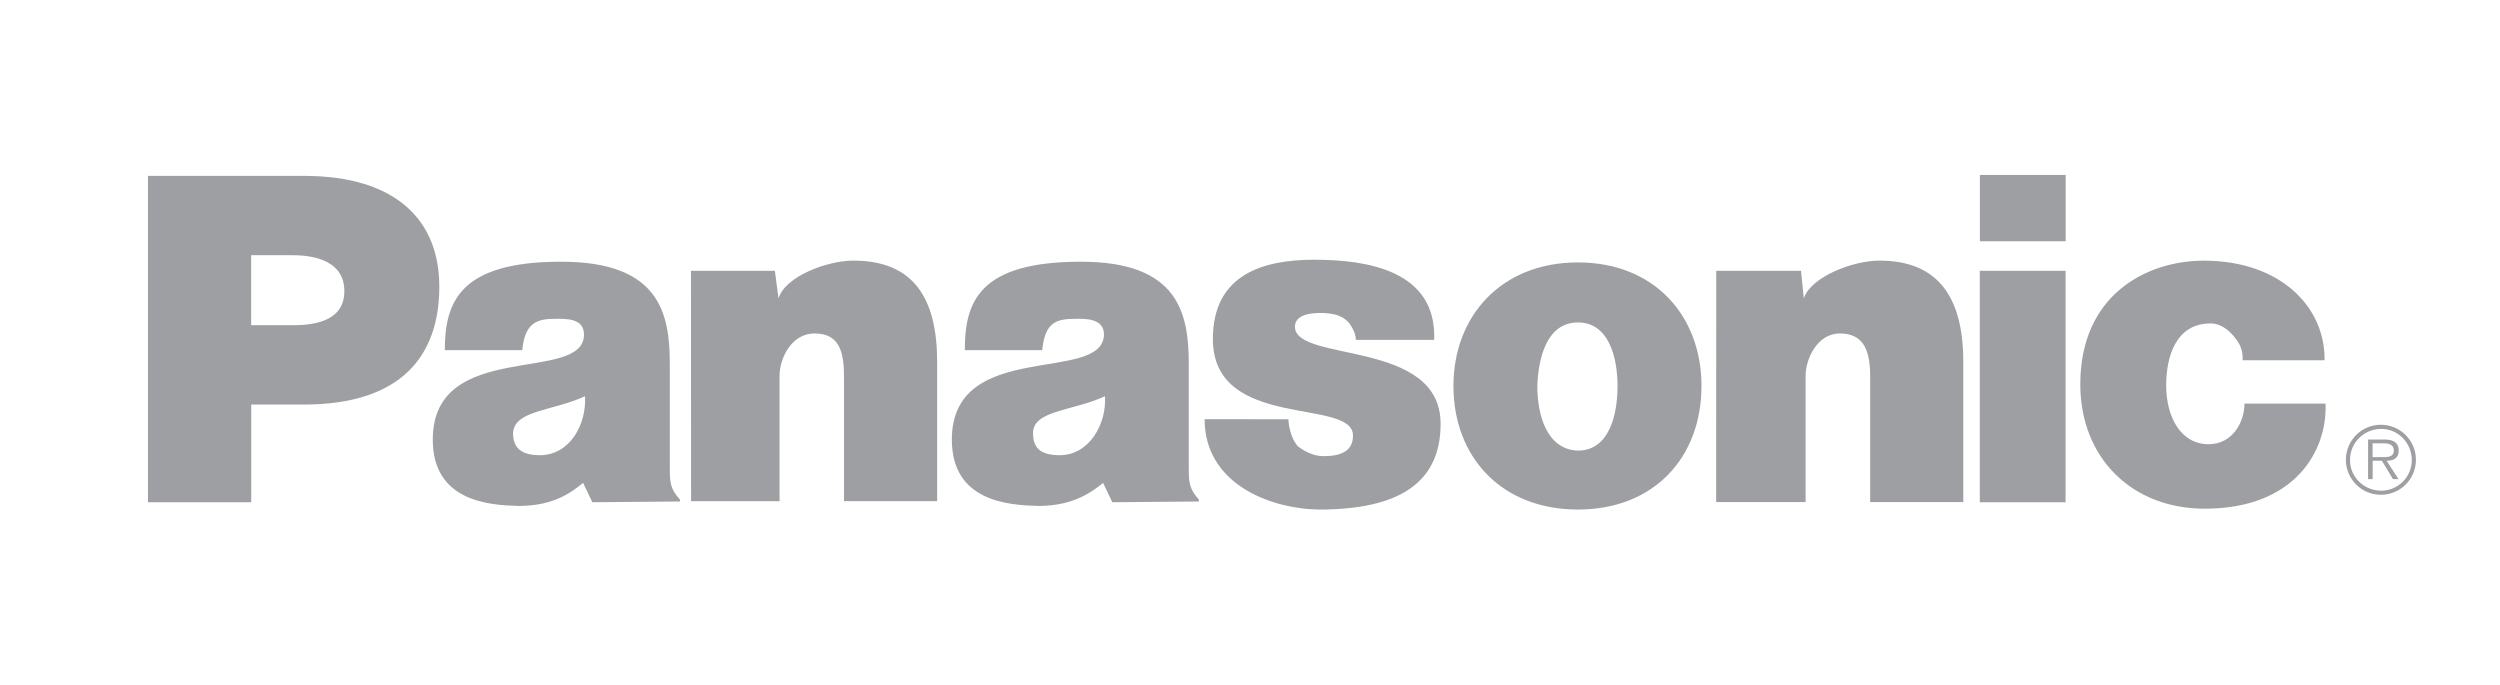 <?xml version="1.0" encoding="utf-8"?>
<!-- Generator: Adobe Illustrator 26.1.0, SVG Export Plug-In . SVG Version: 6.00 Build 0)  -->
<svg version="1.1" id="Layer_1" xmlns="http://www.w3.org/2000/svg" xmlns:xlink="http://www.w3.org/1999/xlink" x="0px" y="0px"
	 viewBox="0 0 9130.7 2500" style="enable-background:new 0 0 9130.7 2500;" xml:space="preserve">
<style type="text/css">
	.st0{fill-rule:evenodd;clip-rule:evenodd;fill:#9D9FA2;}
</style>
<path class="st0" d="M2523.6,989H2830l13.4,101c23.5-80.6,178.4-138.2,272.9-138.2c218.8,0,306.4,134.9,306.4,370.3v508.3h-340.1
	V1376c0-90.9-16.7-158.1-107.6-158.1c-84.4,0-127.9,90.9-127.9,154.8v457.8h-323.1L2523.6,989L2523.6,989z M540.4,1834.3v-1192
	h569.2c340.1,0,494.9,165,494.9,404.2c0,255.9-141.4,431-494.9,431h-192v356.9L540.4,1834.3L540.4,1834.3L540.4,1834.3z
	 M1068.9,1187.8c90.9,0,188.7-20.3,188.7-124.6c0-107.6-104.3-131.1-188.7-131.1H917.3v255.7H1068.9z M6268.1,989h309.7l10.1,101
	c26.8-80.6,181.7-138.2,276.2-138.2c215.5,0,306.4,134.9,306.4,370.3v511.6h-340.1V1376c0-90.9-20.3-158.1-111.2-158.1
	c-80.6,0-124.6,90.9-124.6,154.8v461.1h-326.7L6268.1,989L6268.1,989L6268.1,989z M4705.8,1531.2c0,33.8,16.7,84.4,37.1,101
	c23.5,16.7,53.8,33.8,90.9,33.8c60.7,0,107.6-16.7,107.6-74.1c3.3-141.4-511.6-16.7-511.6-353.7c0-235.5,182.1-289.6,370.3-289.6
	c188.2,0,447.7,37.1,437.9,292.8h-286.3c0-23.5-10.1-40.4-23.5-60.7c-20.3-23.5-44-33.8-87.6-37.1c-57.4-3.3-111.2,6.9-111.2,50.5
	c3.3,131.1,532.1,43.7,532.1,353.7c0,215.5-151.6,313.3-444.4,313.3c-185.4-3.3-417.6-97.8-417.6-330L4705.8,1531.2L4705.8,1531.2
	L4705.8,1531.2z M8190.9,1315.7c0-20.3,0-47.3-26.8-80.6c-13.4-16.7-44-53.8-90.9-53.8c-127.9,0-161.7,124.6-161.7,225.6
	c0,117.7,54.1,215.5,154.8,215.5c87.6,0,131.1-80.6,131.1-148.3h296.1c6.9,175.1-114.5,383.8-441.1,383.8
	c-266,0-454.6-185.4-454.6-454.6c0-326.7,242.3-451.3,451-451.3c282.7,0,444.4,171.8,441.1,363.8h-299.1V1315.7L8190.9,1315.7z
	 M2163.4,1834.3l-33.8-70.8c-63.9,53.8-131.1,84.4-239,84.4c-104.3-3.3-310-16.7-310-242.3c0-370.3,552.3-202.1,552.3-383.8
	c0-60.7-67.2-57.4-104.3-57.4c-67.2,0-111.2,13.4-121.3,114.5h-282.7c0-175.1,53.8-323.1,424.5-323.1
	c360.5,0,397.2,188.7,397.2,373.9v383.8c0,50.5,3.3,74.1,37.1,111.2v6.9L2163.4,1834.3z M2136.6,1447
	c-114.5,54.1-259.2,50.5-262.8,134.9c0,53.8,30.1,80.6,97.8,80.6C2082.3,1662.5,2143.1,1548,2136.6,1447z M4062.5,1834.3l-33.8-70.8
	c-63.9,53.8-134.9,84.4-239,84.4c-107.6-3.3-313.3-16.7-313.3-242.3c0-370.3,552.3-202.1,555.6-383.8c0-60.7-70.8-57.4-104.3-57.4
	c-70.8,0-111.2,13.4-121.3,114.5h-282.7c0-175.1,50.5-323.1,424.1-323.1c356.9,0,393.9,188.7,393.9,373.9v383.8
	c0,50.5,3.3,74.1,37.1,111.2v6.9L4062.5,1834.3L4062.5,1834.3z M4035.7,1447c-114.5,54.1-262.8,50.5-262.8,134.9
	c0,53.8,26.8,80.6,97.8,80.6C3978.3,1662.5,4042.2,1548,4035.7,1447z M7544.1,1834.3V989h-313.3v845.3H7544.1z M7231.1,881.1h313.3
	V638.8h-313.3V881.1z M5763,958.4c279.4,0,451.3,195.2,451.3,451.3c0,259.5-171.8,451.3-451.3,451.3s-454.6-192-454.6-451.3
	C5308.3,1154,5483.6,958.4,5763,958.4L5763,958.4z M5614.7,1409.9c0,104.3,33.8,232.2,148.3,235.8c114.5,0,144.7-131.1,144.7-235.8
	c0-101-30.1-232.2-144.7-232.2C5648.5,1177.7,5618.3,1308.8,5614.7,1409.9z M8692.4,1669.4c20.3,0,50.5,3.3,50.5-23.5
	c0-23.5-20.3-26.8-37.1-26.8h-40.4v50.5h27V1669.4z M8760.1,1750h-20.3l-40.4-67.2h-33.8v67.2h-16.7v-144.7h60.7
	c26.8,0,51.2,8,51.2,40.4c0,26.8-17.5,37.1-44.3,37.1L8760.1,1750L8760.1,1750z M8808.6,1681c0-63.9-50.5-114.5-111.2-114.5
	c-63-0.3-114.1,49.7-114.5,112.7c0,0.7,0,1.1,0,1.8c0,60.7,50.5,111.2,114.5,111.2C8758.9,1791.5,8808.3,1742,8808.6,1681z
	 M8567.8,1679.2c0-70.5,57.4-127.9,127.9-127.9c70.5,0,127.9,57.4,127.9,127.9c0,70.8-57.4,127.9-127.9,127.9
	C8625.2,1807,8567.8,1750,8567.8,1679.2z"/>
</svg>
